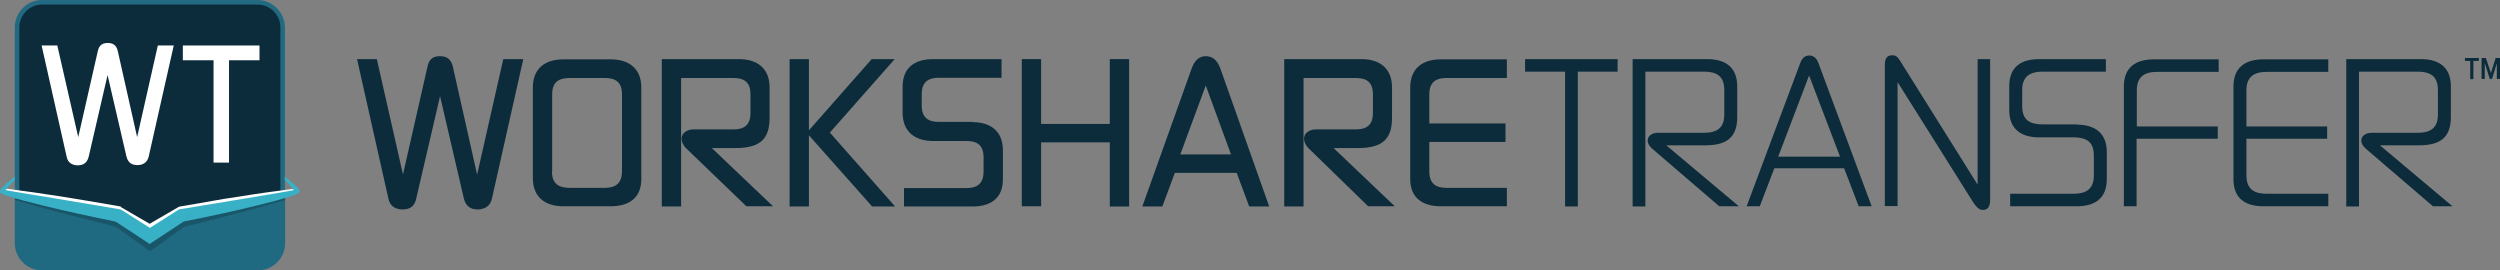 <?xml version="1.0" encoding="utf-8"?>
<!-- Generator: Adobe Illustrator 25.2.0, SVG Export Plug-In . SVG Version: 6.00 Build 0)  -->
<svg version="1.1" id="Layer_1" xmlns="http://www.w3.org/2000/svg" xmlns:xlink="http://www.w3.org/1999/xlink" x="0px" y="0px"
	 viewBox="0 0 1099.3 118.8" style="enable-background:new 0 0 1099.3 118.8;" xml:space="preserve">
<rect x="0" y="0" width="1099.3" height="118.8" fill="#808080" stroke="none"/>
<style type="text/css">
	.st0{fill:#0D2C3B;}
	.st1{fill:#216A81;}
	.st2{fill:#206A81;}
	.st3{opacity:0.2;fill:#01060D;}
	.st4{fill:#FFFFFF;}
	.st5{fill:#38B1C7;}
	.st6{fill:#0C2C3B;}
</style>
<g>
	<g>
		<g>
			<g>
				<path class="st0" d="M51.5,96.2l-0.1,0L7.5,86.1v-74C7.5,6,12.4,1,18.5,1h94.6c6.1,0,11.1,5,11.1,11.1v74l-44.7,9.6l-13.7,8
					L51.5,96.2z"/>
				<path class="st1" d="M113.2,2c5.6,0,10.1,4.5,10.1,10.1v73.2l-43.8,9.4l-0.4,0.1L78.8,95l-13,7.7l-13.7-7.2l-0.3-0.1l-0.3-0.1
					L8.5,85.3V12.1C8.5,6.5,13,2,18.5,2H113.2 M113.2,0H18.5C11.9,0,6.5,5.4,6.5,12.1v74.7c0,0.1,0,0.1,0.1,0.1l44.6,10.2
					c0,0,0,0,0,0l14.6,7.7c0,0,0,0,0.1,0c0,0,0,0,0.1,0l13.9-8.2c0,0,0,0,0,0l45.3-9.8c0.1,0,0.1-0.1,0.1-0.1V12.1
					C125.2,5.4,119.8,0,113.2,0L113.2,0z"/>
			</g>
			<g>
				<path class="st2" d="M80,97.1l-14.1,8.3l-0.1-0.1L51,97.5L6.5,85.3v21.6c0,6.6,5.4,12,12,12h94.9c6.6,0,12-5.4,12-12V85.2
					L80,97.1z"/>
			</g>
		</g>
		<g>
			<path class="st3" d="M104.7,89c-8.6,1.6-17.1,3.5-25.6,5.3l-0.5,0.1l-0.5,0.3l-12.2,8.5l-12.2-8.5l-0.5-0.3l-0.5-0.1
				c-8.5-1.8-17-3.7-25.6-5.3c-6.8-1.3-13.7-2.6-20.5-3.8V88c6.5,1.9,13,3.7,19.5,5.4c8.2,2.2,16.5,4.2,24.8,6.3l13.4,9.6l1.7,1.2
				l1.7-1.2L81,99.7c8.3-2,16.5-4.1,24.8-6.3c6.5-1.7,13-3.5,19.5-5.4v-2.8C118.4,86.4,111.5,87.7,104.7,89z"/>
		</g>
		<path class="st4" d="M128.6,83.1c-8,1-15.9,2.1-23.8,3.4c-4.3,0.6-8.5,1.3-12.8,2.1l-12.8,2.2l-0.5,0.1l-0.5,0.3l-12.4,7.2
			l-12.4-7.2L53,90.8l-0.5-0.1l-12.8-2.2c-4.3-0.7-8.5-1.4-12.8-2.1c-7.9-1.2-15.8-2.4-23.8-3.4c-1.6-0.3-2.3,1.8-2.3,1.8
			c8.4,2.2,16.8,4.2,25.2,6.1c4.2,1,8.4,1.9,12.7,2.8l12.2,2.5l13.4,8l1.5,0.9l1.5-0.9l13.4-8L93,93.7c4.2-0.9,8.5-1.8,12.7-2.8
			c8.4-1.9,16.9-3.9,25.2-6.1C130.9,84.9,130.9,83.1,128.6,83.1z"/>
		<path class="st5" d="M131.7,84c0-0.1-0.1-0.3-0.1-0.4c-0.1-0.1-0.1-0.3-0.2-0.4c-0.1-0.2-0.3-0.4-0.4-0.5
			c-0.3-0.3-0.5-0.6-0.8-0.8c-1-1-2.1-1.9-3.2-2.8c-0.6-0.5-1.2-1-1.8-1.5V79l0.9,1c0.9,1,1.9,2,2.7,3.1l0.3,0.5l-0.9,0.2
			c-5.4,1-10.9,1.9-16.3,2.8L79.2,92l-0.5,0.1l-0.5,0.3l-12.3,7.8l-12.3-7.8L53,92.1L52.5,92l-32.7-5.5c-5.5-0.8-10.9-1.8-16.3-2.7
			c-0.3-0.1-0.7-0.1-1-0.2c0.1-0.1,0.1-0.2,0.2-0.3c0.8-1.1,1.7-2.1,2.7-3.1L6.5,79v-1.3c-0.7,0.5-1.4,1-2,1.6
			c-1.1,0.9-2.1,1.8-3.1,2.8c-0.3,0.3-0.5,0.5-0.8,0.8c-0.1,0.2-0.3,0.3-0.4,0.6c0,0.2-0.2,0.2-0.2,0.9C0,84.6,0.4,85,0.4,85
			l0.2,0.1l0.2,0.1c0.8,0.4,1.4,0.6,2.1,0.8c5.3,1.8,10.7,3,16.1,4.4c10.6,2.6,21.2,4.9,31.8,7l13.4,8.8l1.6,1.1l1.6-1.1l13.4-8.8
			c10.7-2.1,21.4-4.4,32-7c5.4-1.4,10.8-2.6,16.2-4.5l1-0.4c0.4-0.2,0.6-0.1,1.3-0.7C131.5,85,131.8,83.9,131.7,84z"/>
	</g>
	<g>
		<path class="st4" d="M47.3,33L39,68.9c-0.7,2.9-2.6,3.8-4.8,3.8c-2.3,0-4.4-1.1-4.9-3.8L18.3,20h6.9l9.2,40.3L43,22.5
			c0.6-2.8,2.2-3.6,4.4-3.6c2.2,0,3.8,0.9,4.4,3.6l8.5,37.8L69.4,20h7l-11,48.8c-0.6,2.6-2.5,3.8-5,3.8c-2.2,0-4.1-0.9-4.8-3.8
			L47.3,33z"/>
		<path class="st4" d="M100.7,26.5v45h-6.8v-45H80.4V20h33.7v6.5H100.7z"/>
	</g>
	<g>
		<path class="st6" d="M193.5,42.3L183,87.4c-0.8,3.7-3.2,4.7-6,4.7c-2.9,0-5.5-1.3-6.2-4.7L157,26h8.7l11.5,50.7L188,29.2
			c0.7-3.5,2.8-4.5,5.5-4.5c2.7,0,4.8,1.1,5.6,4.5l10.7,47.6L221.3,26h8.8l-13.8,61.4c-0.7,3.2-3.2,4.7-6.3,4.7
			c-2.7,0-5.1-1.1-6-4.7L193.5,42.3z"/>
		<path class="st6" d="M282,78.7c0,8.4-5.5,12-13.4,12h-20.9c-8,0-13.4-4-13.4-12.4V38.5c0-8.4,5.4-12.4,13.4-12.4h20.9
			c8,0,13.4,4.1,13.4,12.4V78.7z M242.7,75.3c0,5.3,2.7,7.3,7.8,7.3H266c4.7,0,7.5-2,7.5-7.3V41.5c0-5.3-2.7-7.2-7.5-7.2h-15.4
			c-5.1,0-7.8,1.9-7.8,7.2V75.3z"/>
		<path class="st6" d="M301.9,65.4c-1.5-1.4-2.2-3.1-2.2-4.4c0-2.6,2.5-4.1,5.3-4.1h17.5c4.7,0,7.5-1.9,7.5-7.2v-8.2
			c0-5.3-2.7-7.2-7.5-7.2h-23v56.5h-8.5V26h34c8,0,13.4,4.1,13.4,12.4v13.4c0,9-3.8,13.3-14.9,13.3H313l26.9,25.6h-11.7L301.9,65.4z
			"/>
		<path class="st6" d="M355.7,57.3L383.3,26h10.1l-28.5,32.3l28.7,32.5h-10.1l-27.8-31.3v31.3h-8.5V26h8.5V57.3z"/>
		<path class="st6" d="M427.6,53.7c8,0,13.4,4,13.4,12.4v12.7c0,8.4-5.4,12-13.4,12h-30.1v-8.1H425c4.7,0,7.5-2,7.5-7.3v-6.2
			c0-5.3-2.7-7.2-7.5-7.2h-14.7c-8,0-13.4-4.1-13.4-12.4V38.1c0-8.4,5.4-12.1,13.4-12.1h30.1v8.2h-27.6c-4.7,0-7.5,1.9-7.5,7.2v5
			c0,5.2,2.7,7.2,7.5,7.2H427.6z"/>
		<path class="st6" d="M496.5,90.8h-8.5V62.6h-30.2v28.1h-8.5V26h8.5v28.5h30.2V26h8.5V90.8z"/>
		<path class="st6" d="M502.3,90.8L524,30.1c1.4-4,3.7-5.4,6.2-5.4c2.7,0,5,1.5,6.4,5.4l21.5,60.7h-8.8L543.8,76h-27.2l-5.5,14.8
			H502.3z M530.2,37.6L519,67.9h22.3L530.2,37.6z"/>
		<path class="st6" d="M575.6,65.4c-1.5-1.4-2.2-3.1-2.2-4.4c0-2.6,2.5-4.1,5.3-4.1h17.5c4.7,0,7.5-1.9,7.5-7.2v-8.2
			c0-5.3-2.7-7.2-7.5-7.2h-23v56.5h-8.5V26h34c8,0,13.4,4.1,13.4,12.4v13.4c0,9-3.8,13.3-14.9,13.3h-10.8l26.9,25.6h-11.7
			L575.6,65.4z"/>
		<path class="st6" d="M628.5,62.4v12.9c0,5.3,2.7,7.3,7.5,7.3h26.6v8.1h-29.1c-8,0-13.4-3.7-13.4-12V38.5c0-8.4,5.4-12.4,13.4-12.4
			h29.1v8.2H636c-4.7,0-7.5,1.9-7.5,7.2v12.8H662v8.1H628.5z"/>
	</g>
	<g>
		<path class="st6" d="M693.8,31.5v59.3h-5.6V31.5h-17.6V26h40.7v5.5H693.8z"/>
		<path class="st6" d="M726.4,65.3c-1.3-1.2-1.9-2.4-1.9-3.5c0-2,1.9-3.4,4.5-3.4h20.2c5.6,0,9-2,9-8V39.6c0-6.1-3.3-8.1-9-8.1
			h-25.7v59.3h-5.6V26h32.9c7.9,0,13.1,3.6,13.1,12v13.4c0,8.8-4.4,12.5-13.9,12.5h-17.3l31.9,26.8H756L726.4,65.3z"/>
		<path class="st6" d="M768,90.8L791.5,28c0.9-2.6,2.3-3.6,4.1-3.6c1.7,0,3.2,1,4.1,3.6l23.3,62.7h-5.7l-6.4-16.7h-30.7l-6.4,16.7
			H768z M795.5,33.2l-13.6,35.7h27.2L795.5,33.2z"/>
		<path class="st6" d="M875.1,26v61.7c0,3.2-0.9,4.6-3.2,4.6c-1.3,0-2.5-0.6-4.6-3.9l-32.9-52.3v54.5h-5.6v-62
			c0-2.9,0.9-4.3,3.3-4.3c1.2,0,2.1,0.4,3.2,2.1l34.3,54.8V26H875.1z"/>
		<path class="st6" d="M913.2,54.8c7.9,0,13.2,3.7,13.2,12v12c0,8.5-5.3,11.9-13.2,11.9h-29.3v-5.5h27.8c5.6,0,9-2,9-8.1v-8.7
			c0-6.1-3.3-8-9-8h-15c-8,0-13.2-3.6-13.2-12V37.9c0-8.5,5.2-11.9,13.2-11.9h29.3v5.5h-27.8c-5.6,0-9,2.1-9,8.1v7.1
			c0,6.1,3.4,8,9,8H913.2z"/>
		<path class="st6" d="M939.5,61v29.7h-5.6V38.1c0-8.5,5.2-12,13.2-12h28.5v5.5h-27c-5.6,0-9,2.1-9,8.1v15.9h35.6V61H939.5z"/>
		<path class="st6" d="M987.8,61v16.1c0,6.1,3.4,8.1,9,8.1h27v5.5h-28.5c-8,0-13.2-3.4-13.2-11.9V38.1c0-8.5,5.2-12,13.2-12h28.5
			v5.5h-27c-5.6,0-9,2.1-9,8.1v15.9h35.5V61H987.8z"/>
		<path class="st6" d="M1040.2,65.3c-1.3-1.2-1.9-2.4-1.9-3.5c0-2,1.9-3.4,4.5-3.4h20.2c5.6,0,9-2,9-8V39.6c0-6.1-3.3-8.1-9-8.1
			h-25.7v59.3h-5.6V26h32.9c7.9,0,13.1,3.6,13.1,12v13.4c0,8.8-4.4,12.5-13.9,12.5h-17.3l31.9,26.8h-8.6L1040.2,65.3z"/>
	</g>
	<g>
		<path class="st6" d="M1089.9,26.8h-2.3v8h-1.4v-8h-2.3v-1.3h6.1V26.8z M1091.2,34.7v-9.2h1.9l2.2,6.6l2.1-6.6h1.9v9.2h-1.4v-6.9
			l-2.1,6.9h-1l-2.2-7v7H1091.2z"/>
	</g>
</g>
</svg>
